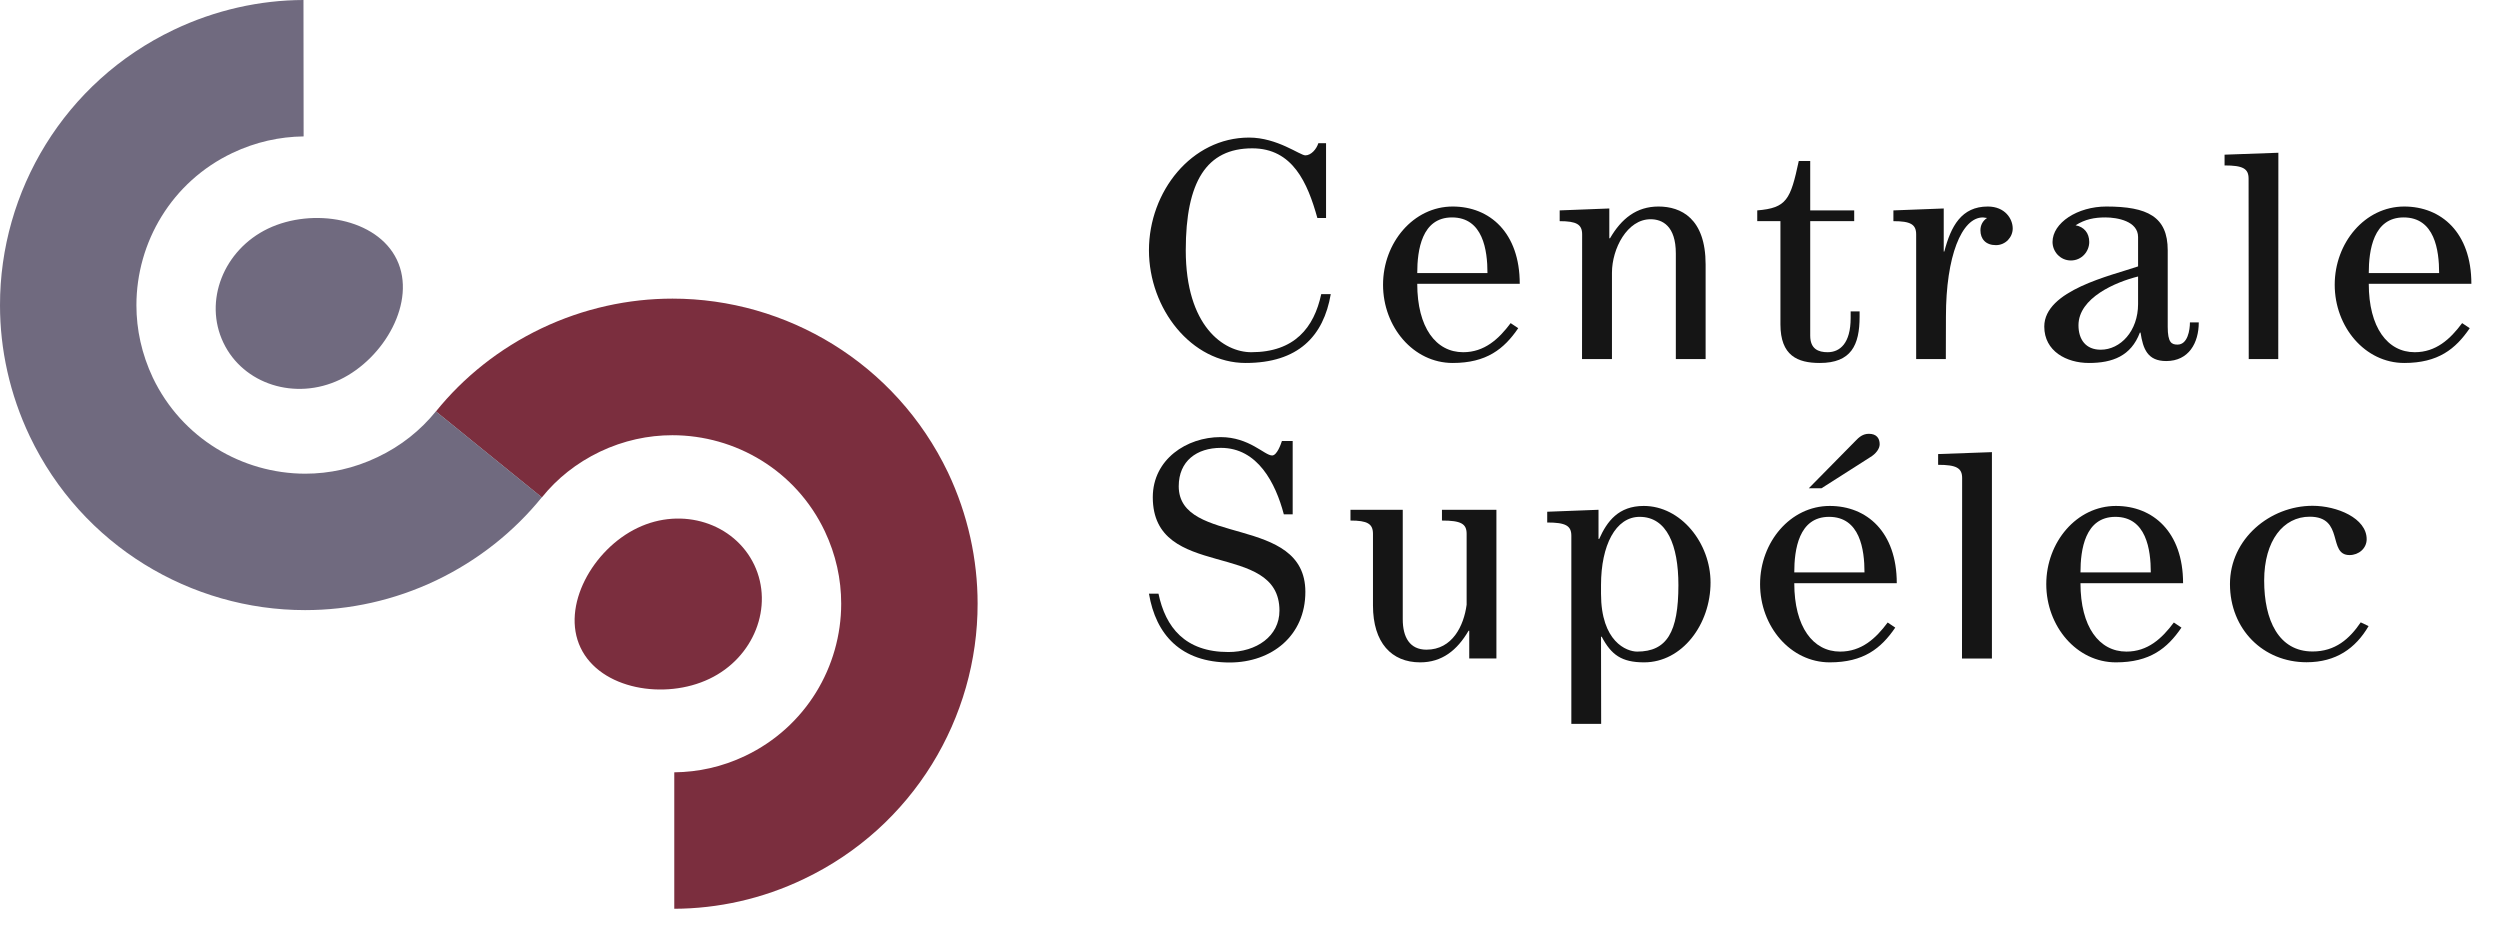 <svg width="69" height="26" viewBox="0 0 69 26" fill="none" xmlns="http://www.w3.org/2000/svg">
<path d="M20.818 15.591C20.266 14.437 18.827 13.98 17.597 14.57C16.367 15.156 15.476 16.729 16.025 17.879C16.573 19.028 18.351 19.325 19.581 18.735C20.81 18.149 21.362 16.74 20.818 15.591Z" fill="#7B2E3E"/>
<path d="M26.164 13.04C24.717 10.017 21.702 8.242 18.561 8.242C17.346 8.242 16.105 8.509 14.94 9.065C13.779 9.621 12.793 10.412 12.031 11.357L14.955 13.729C15.374 13.207 15.911 12.777 16.562 12.465C17.213 12.156 17.891 12.012 18.557 12.012C20.3 12.012 21.968 12.986 22.764 14.661C23.072 15.312 23.217 15.986 23.217 16.66C23.217 18.4 22.242 20.064 20.567 20.863C19.927 21.168 19.269 21.309 18.61 21.316V25.082C19.813 25.078 21.039 24.811 22.189 24.259C25.212 22.817 26.986 19.801 26.982 16.66C26.982 15.446 26.716 14.204 26.164 13.04Z" fill="#7B2E3E"/>
<path d="M10.954 7.169C10.406 6.02 8.628 5.723 7.399 6.309C6.169 6.899 5.617 8.308 6.165 9.457C6.713 10.607 8.152 11.064 9.382 10.478C10.612 9.888 11.503 8.319 10.954 7.169Z" fill="#706A7F"/>
<path d="M12.031 11.353C11.608 11.875 11.071 12.309 10.42 12.617C9.769 12.929 9.092 13.074 8.422 13.074C6.682 13.07 5.018 12.095 4.218 10.424C3.91 9.769 3.765 9.095 3.765 8.425C3.765 6.685 4.74 5.018 6.415 4.222C7.055 3.918 7.717 3.773 8.38 3.765L8.376 0C7.173 0.004 5.947 0.274 4.797 0.822C1.77 2.265 -0.004 5.284 6.11424e-06 8.425C6.11424e-06 9.64 0.267 10.877 0.822 12.042C2.265 15.065 5.277 16.839 8.418 16.839H8.422C9.64 16.839 10.877 16.573 12.042 16.017C13.203 15.461 14.19 14.669 14.955 13.725L12.031 11.353Z" fill="#706A7F"/>
<path d="M40.094 5.7C39.01 5.7 38.172 6.698 38.172 7.859C38.172 9.024 39.01 10.018 40.094 10.018C41.027 10.018 41.511 9.633 41.903 9.058L41.694 8.918C41.362 9.363 40.966 9.721 40.384 9.721C39.63 9.721 39.116 9.039 39.116 7.832H41.945C41.945 6.42 41.115 5.7 40.094 5.7ZM39.116 7.536C39.116 6.907 39.238 6.001 40.075 6.001C40.932 6.001 41.054 6.907 41.054 7.536H39.116Z" fill="#151515"/>
<path d="M45.773 5.7C45.171 5.7 44.752 6.032 44.437 6.576H44.417V5.754L43.047 5.807V6.104C43.511 6.104 43.667 6.192 43.667 6.47L43.664 9.911H44.49V7.528C44.49 6.865 44.909 6.051 45.556 6.051C45.879 6.051 46.253 6.233 46.253 6.995V9.911H47.075V7.299C47.075 6.024 46.393 5.7 45.773 5.7Z" fill="#151515"/>
<path d="M51.078 8.777C51.078 9.477 50.781 9.721 50.442 9.721C50.187 9.721 49.962 9.633 49.962 9.264V6.104H51.176V5.807H49.962V4.444H49.646C49.417 5.51 49.315 5.739 48.5 5.807V6.104H49.14V8.952C49.14 9.816 49.612 10.018 50.225 10.018C51.089 10.018 51.325 9.531 51.325 8.742V8.594H51.078V8.777Z" fill="#151515"/>
<path d="M54.862 5.7C54.135 5.7 53.845 6.245 53.663 6.942H53.647V5.754L52.258 5.807V6.104C52.73 6.104 52.886 6.192 52.886 6.47V9.911H53.705C53.705 9.911 53.708 9.458 53.708 8.735C53.708 7.071 54.142 6.001 54.729 6.001L54.843 6.016C54.721 6.096 54.66 6.218 54.66 6.355C54.66 6.599 54.809 6.766 55.087 6.766C55.357 6.766 55.551 6.542 55.551 6.306C55.551 6.043 55.342 5.7 54.862 5.7Z" fill="#151515"/>
<path d="M60.1 9.511C59.936 9.511 59.829 9.458 59.829 9.02V6.907C59.829 5.982 59.273 5.7 58.135 5.7C57.339 5.7 56.65 6.15 56.65 6.679C56.65 6.942 56.86 7.189 57.157 7.189C57.454 7.189 57.663 6.942 57.663 6.679C57.663 6.435 57.522 6.26 57.286 6.218C57.549 6.051 57.804 6.001 58.108 6.001C58.44 6.001 59.011 6.104 59.011 6.542V7.353C58.265 7.608 56.422 8.011 56.422 9.013C56.422 9.694 57.035 10.018 57.655 10.018C58.303 10.018 58.817 9.827 59.06 9.18H59.079C59.148 9.633 59.273 9.965 59.788 9.965C60.408 9.965 60.686 9.466 60.686 8.899H60.442C60.442 9.108 60.381 9.511 60.1 9.511ZM59.011 8.392C59.011 9.135 58.527 9.652 57.979 9.652C57.568 9.652 57.366 9.371 57.366 8.978C57.366 8.217 58.398 7.783 59.011 7.631V8.392Z" fill="#151515"/>
<path d="M66.356 5.7C65.275 5.7 64.438 6.698 64.438 7.859C64.438 9.024 65.275 10.018 66.356 10.018C67.293 10.018 67.773 9.633 68.165 9.058L67.955 8.918C67.624 9.363 67.232 9.721 66.646 9.721C65.896 9.721 65.378 9.039 65.378 7.832H68.21C68.21 6.42 67.38 5.7 66.356 5.7ZM65.378 7.536C65.378 6.907 65.504 6.001 66.341 6.001C67.198 6.001 67.32 6.907 67.32 7.536H65.378Z" fill="#151515"/>
<path d="M39.798 14.07V14.367C40.323 14.367 40.479 14.455 40.479 14.733V16.69C40.403 17.268 40.087 17.931 39.371 17.931C38.907 17.931 38.716 17.584 38.716 17.093V14.07H37.273V14.367C37.738 14.367 37.894 14.455 37.894 14.733V16.709C37.894 17.741 38.408 18.281 39.196 18.281C39.798 18.281 40.216 17.95 40.532 17.409H40.551V18.174H41.301V14.07H39.798Z" fill="#151515"/>
<path d="M32.533 13.42C32.533 12.723 33.032 12.361 33.698 12.361C34.711 12.361 35.206 13.332 35.434 14.196H35.678V12.171H35.381C35.354 12.258 35.244 12.571 35.111 12.571C34.901 12.571 34.483 12.064 33.687 12.064C32.754 12.064 31.817 12.677 31.817 13.724C31.817 16.05 35.313 14.889 35.313 16.854C35.313 17.562 34.673 17.996 33.904 17.996C32.708 17.996 32.168 17.314 31.974 16.385H31.711C31.901 17.516 32.59 18.285 33.946 18.285C35.099 18.281 36.028 17.547 36.028 16.336C36.028 14.189 32.533 15.087 32.533 13.42Z" fill="#151515"/>
<path d="M45.368 13.964C44.672 13.964 44.355 14.386 44.138 14.874H44.119V14.07L42.703 14.124V14.421C43.209 14.421 43.369 14.508 43.369 14.786V19.979H44.192L44.188 17.573H44.207C44.47 18.072 44.755 18.281 45.376 18.281C46.427 18.281 47.211 17.234 47.211 16.077C47.211 14.988 46.392 13.964 45.368 13.964ZM45.185 17.984C44.896 17.984 44.188 17.714 44.188 16.385V16.149C44.188 15.049 44.592 14.265 45.254 14.265C46.008 14.265 46.324 15.049 46.324 16.149C46.324 17.444 46.008 17.984 45.185 17.984Z" fill="#151515"/>
<path d="M51.616 12.62C51.776 12.525 51.879 12.384 51.879 12.262C51.879 12.095 51.791 11.973 51.582 11.973C51.418 11.973 51.312 12.06 51.205 12.175L49.922 13.477H50.272L51.616 12.62Z" fill="#151515"/>
<path d="M50.501 13.964C49.416 13.964 48.578 14.961 48.578 16.123C48.578 17.288 49.416 18.281 50.501 18.281C51.434 18.281 51.917 17.897 52.309 17.322L52.1 17.181C51.769 17.626 51.376 17.984 50.786 17.984C50.04 17.984 49.522 17.303 49.522 16.096H52.351C52.351 14.683 51.525 13.964 50.501 13.964ZM49.522 15.799C49.522 15.171 49.644 14.265 50.482 14.265C51.338 14.265 51.46 15.171 51.46 15.799H49.522Z" fill="#151515"/>
<path d="M53.492 12.829C53.998 12.829 54.155 12.917 54.155 13.195L54.151 18.175H54.977V12.479L53.492 12.532L53.492 12.829Z" fill="#151515"/>
<path d="M65.156 17.177C64.848 17.631 64.456 17.981 63.827 17.981C62.891 17.981 62.491 17.117 62.491 16.024C62.491 14.916 63.024 14.261 63.747 14.261C64.715 14.261 64.235 15.32 64.848 15.32C65.099 15.32 65.32 15.137 65.32 14.882C65.32 14.299 64.498 13.96 63.827 13.96C62.655 13.96 61.547 14.87 61.547 16.119C61.547 17.368 62.464 18.278 63.66 18.278C64.475 18.278 65.015 17.893 65.373 17.28L65.156 17.177Z" fill="#151515"/>
<path d="M61.398 4.566C61.905 4.566 62.061 4.653 62.061 4.931L62.065 9.911H62.88L62.883 4.216L61.398 4.269L61.398 4.566Z" fill="#151515"/>
<path d="M58.399 13.964C57.318 13.964 56.477 14.961 56.477 16.123C56.477 17.288 57.318 18.281 58.399 18.281C59.336 18.281 59.816 17.897 60.208 17.322L59.998 17.181C59.667 17.626 59.275 17.984 58.689 17.984C57.938 17.984 57.421 17.303 57.421 16.096H60.253C60.253 14.683 59.423 13.964 58.399 13.964ZM57.421 15.799C57.421 15.171 57.546 14.265 58.384 14.265C59.237 14.265 59.362 15.171 59.362 15.799H57.421Z" fill="#151515"/>
<path d="M34.536 9.721C33.774 9.721 32.727 9.005 32.727 6.907C32.727 5.011 33.302 4.094 34.562 4.094C35.678 4.094 36.089 5.045 36.359 6.016H36.599V3.953H36.386C36.337 4.113 36.188 4.288 36.028 4.288C35.88 4.288 35.252 3.797 34.475 3.797C32.884 3.797 31.711 5.289 31.711 6.907C31.711 8.525 32.884 10.018 34.38 10.018C35.83 10.018 36.531 9.279 36.729 8.118H36.466C36.268 9.043 35.728 9.721 34.536 9.721Z" fill="#151515"/>
</svg>
